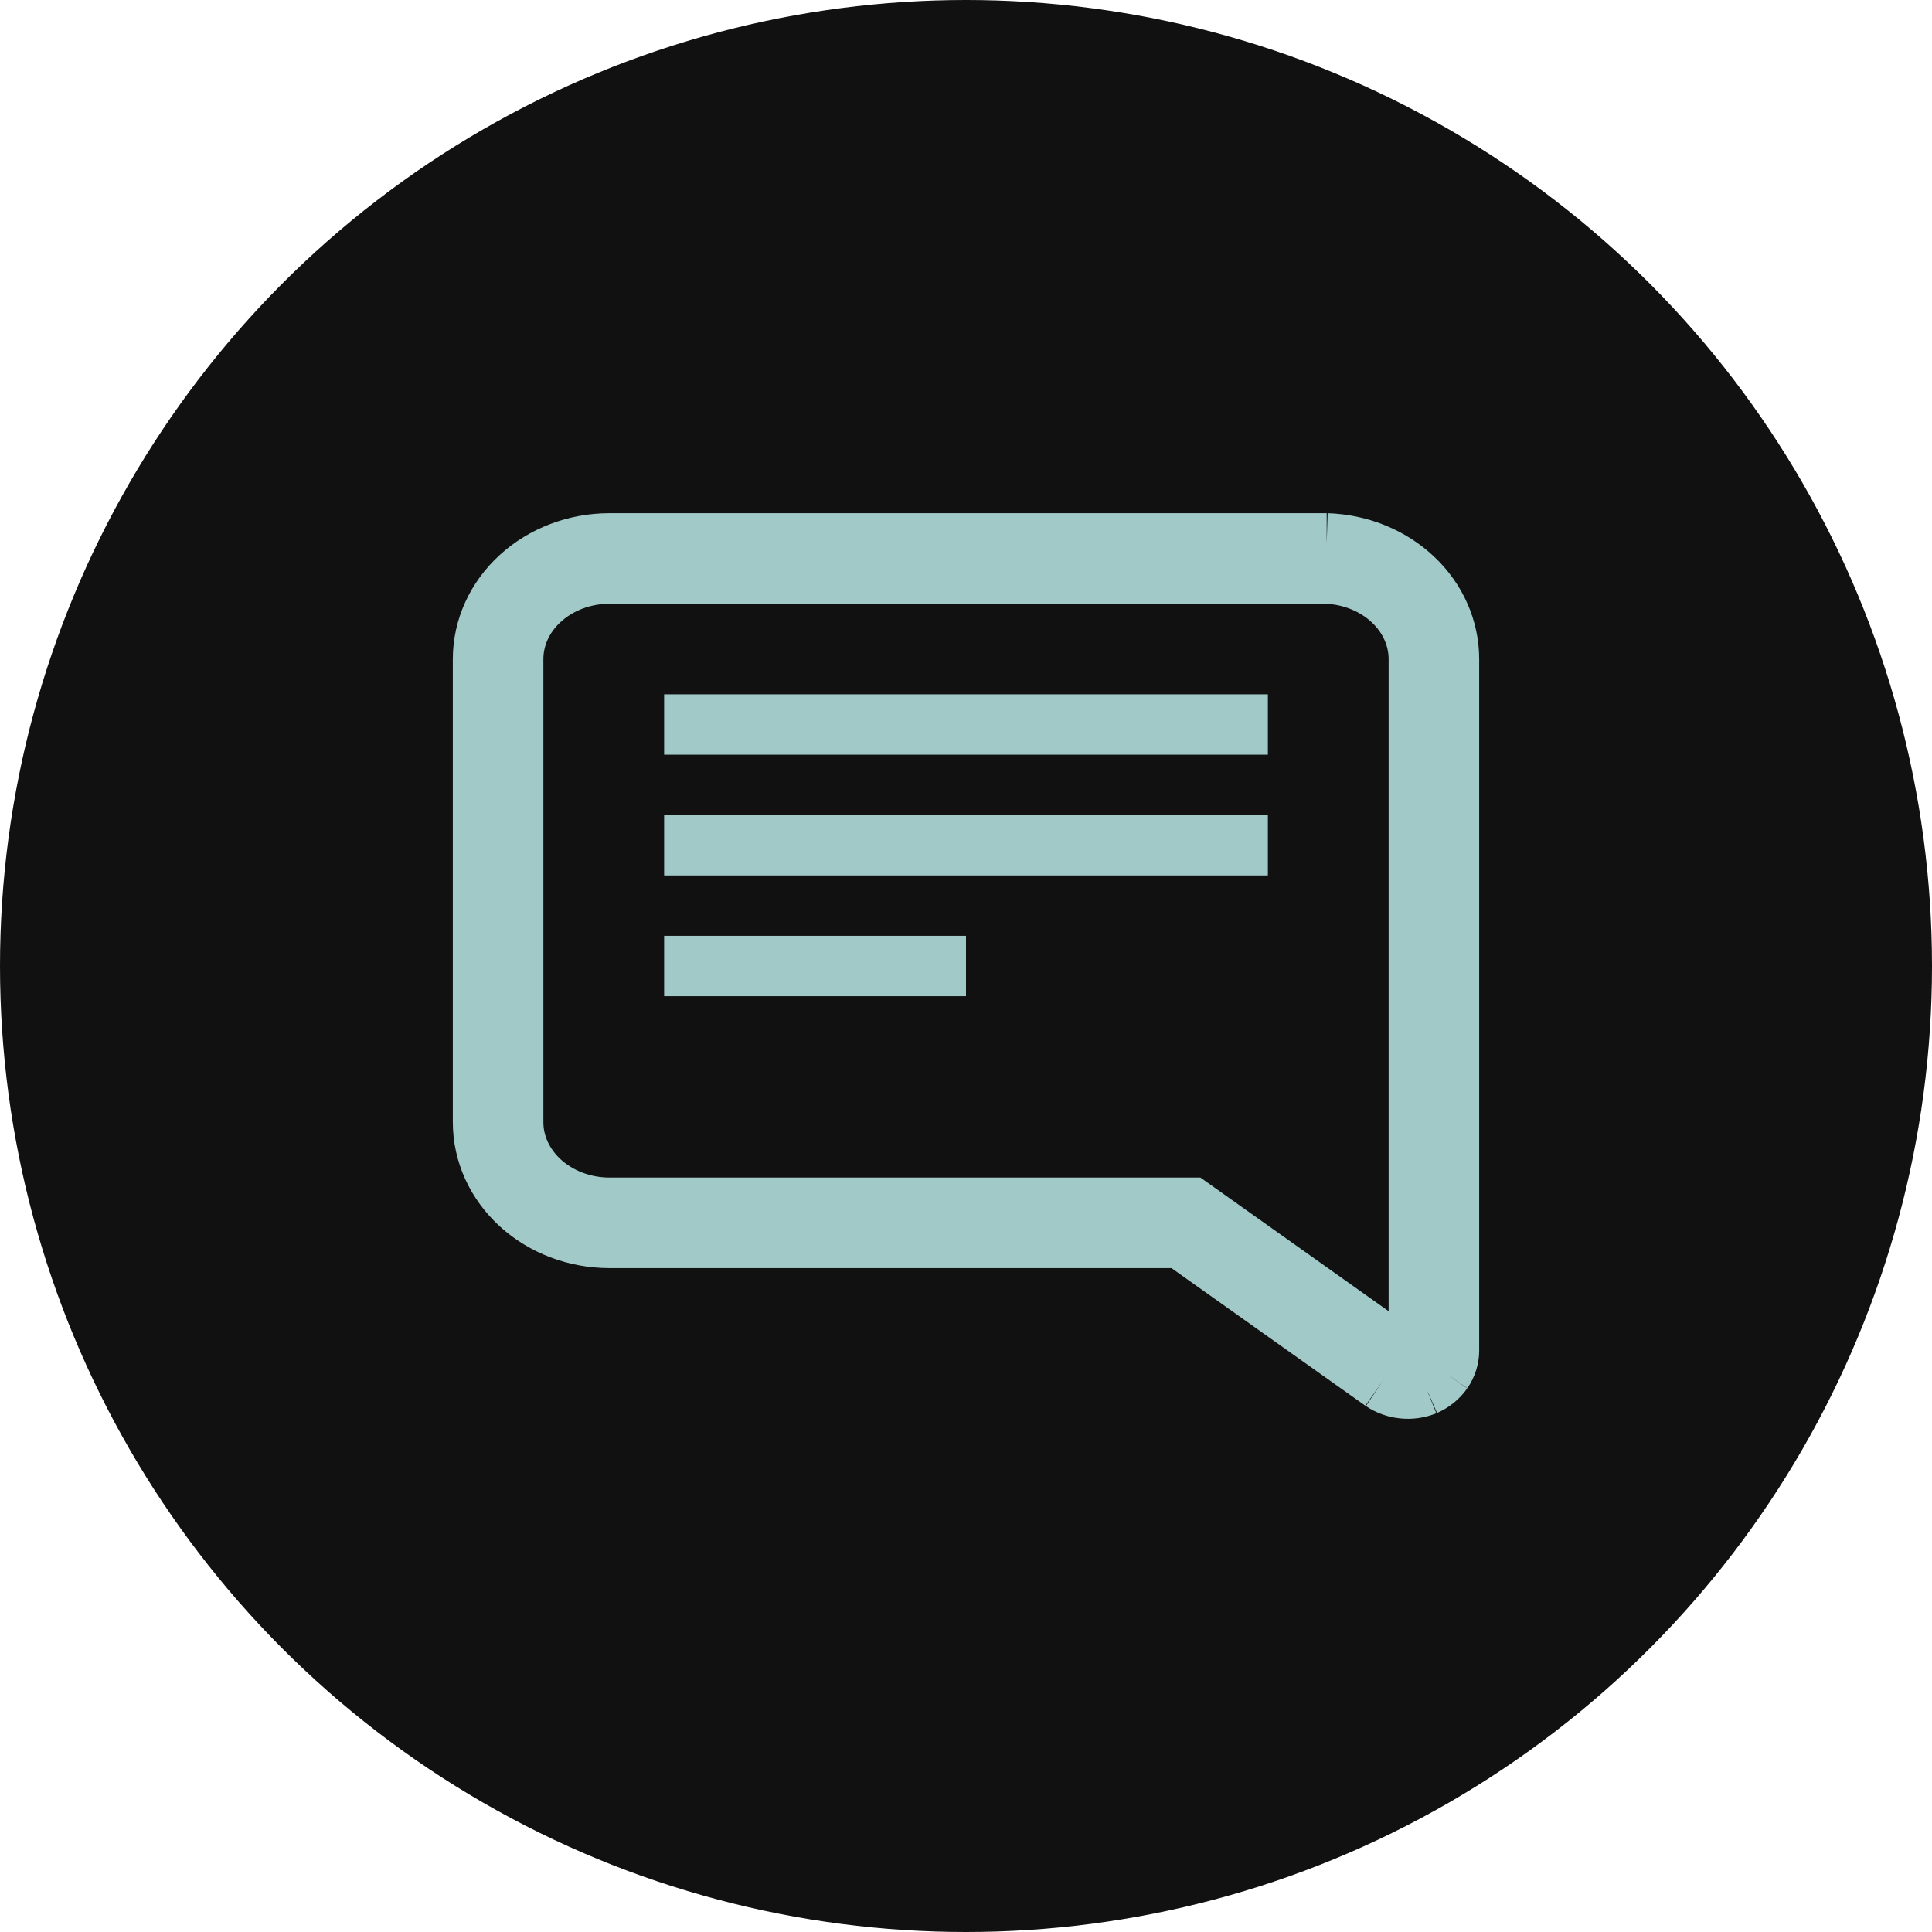 <svg width="32" height="32" viewBox="0 0 32 32" fill="none" xmlns="http://www.w3.org/2000/svg">
<circle cx="16" cy="16" r="16" fill="#111111"/>
<path d="M24 22.37V10.917C24 10.42 23.789 9.941 23.411 9.584C23.033 9.226 22.517 9.017 21.974 9M24 22.37L23.5 22.368C23.5 22.369 23.5 22.369 23.5 22.369M24 22.37C24 22.49 23.962 22.608 23.892 22.71M24 22.37H23.5V22.369M23.5 22.369V10.917V10.917C23.5 10.564 23.351 10.215 23.067 9.947C22.784 9.679 22.39 9.515 21.966 9.5M23.5 22.369C23.5 22.385 23.495 22.405 23.48 22.425L23.892 22.71M21.966 9.5H21.974V9M21.966 9.5C21.963 9.5 21.961 9.5 21.959 9.5L21.974 9M21.966 9.5H10.096C9.659 9.5 9.248 9.659 8.951 9.931C8.656 10.2 8.5 10.556 8.5 10.917V18.587C8.5 18.947 8.656 19.303 8.951 19.573C9.248 19.845 9.659 20.004 10.096 20.004H19.563H19.723L19.853 20.096L23.186 22.463M21.974 9H10.096C9.54 9 9.007 9.202 8.614 9.562C8.221 9.921 8 10.409 8 10.917V18.587C8 19.095 8.221 19.583 8.614 19.942C9.007 20.302 9.54 20.504 10.096 20.504H19.563L22.903 22.875M23.186 22.463C23.185 22.462 23.184 22.461 23.183 22.461L22.903 22.875M23.186 22.463L23.192 22.467L22.903 22.875M23.186 22.463C23.215 22.481 23.251 22.494 23.292 22.499C23.333 22.503 23.373 22.497 23.408 22.484M22.903 22.875C23.002 22.942 23.119 22.984 23.242 22.996C23.365 23.009 23.489 22.991 23.602 22.945M23.602 22.945L23.402 22.487C23.404 22.486 23.406 22.485 23.408 22.484M23.602 22.945C23.721 22.893 23.821 22.812 23.892 22.71M23.602 22.945L23.414 22.482C23.412 22.483 23.41 22.483 23.408 22.484M23.408 22.484C23.443 22.468 23.466 22.446 23.48 22.425L23.892 22.71" stroke="#A1C9C8"/>
<path d="M21 12H11" stroke="#A1C9C8"/>
<path d="M21 14H11" stroke="#A1C9C8"/>
<path d="M16 16L11 16" stroke="#A1C9C8"/>
</svg>

